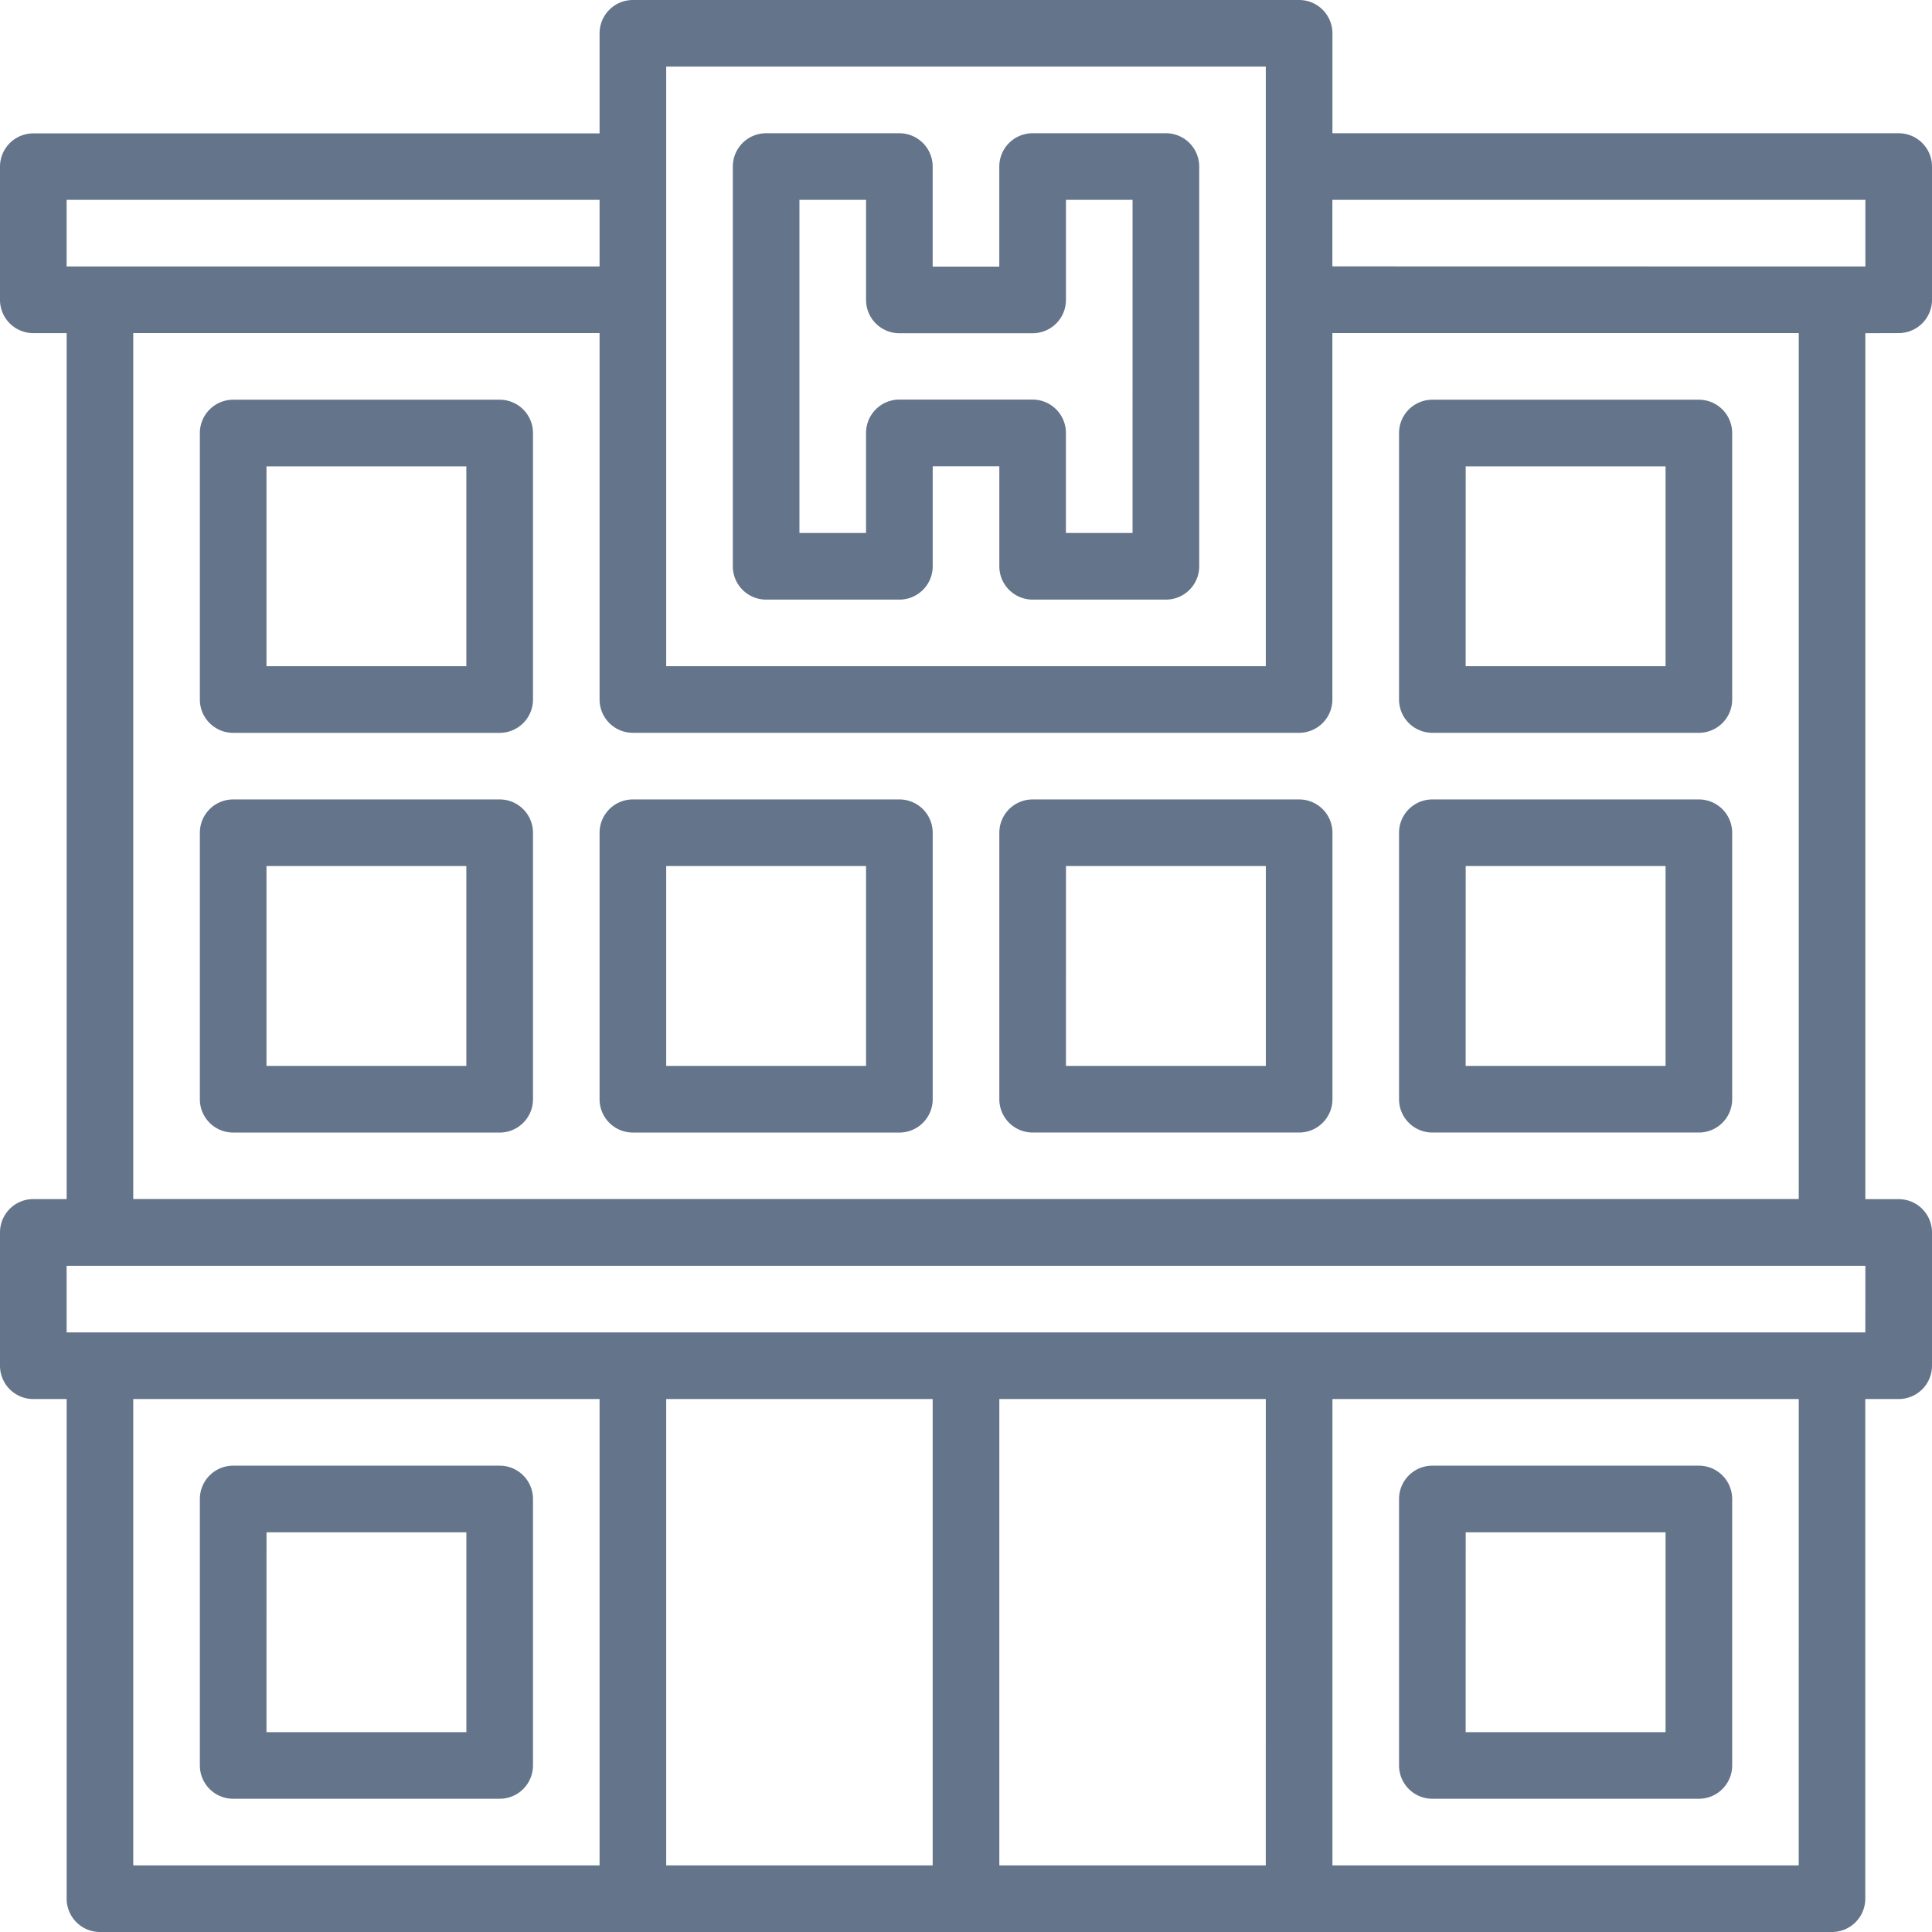 <svg xmlns="http://www.w3.org/2000/svg" width="56" height="56" viewBox="0 0 56 56">
  <g id="_001-hotel" data-name="001-hotel" transform="translate(-3 -3)">
    <path id="Path_2681" data-name="Path 2681" d="M37.552,7H33.69a.966.966,0,0,0-.966.966v2.9H30.793v-2.9A.966.966,0,0,0,29.828,7H25.966A.966.966,0,0,0,25,7.966V19.552a.966.966,0,0,0,.966.966h3.862a.966.966,0,0,0,.966-.966v-2.9h1.931v2.9a.966.966,0,0,0,.966.966h3.862a.966.966,0,0,0,.966-.966V7.966A.966.966,0,0,0,37.552,7Zm-.966,11.586H34.655v-2.9a.966.966,0,0,0-.966-.966H29.828a.966.966,0,0,0-.966.966v2.9H26.931V8.931h1.931v2.9a.966.966,0,0,0,.966.966H33.69a.966.966,0,0,0,.966-.966v-2.9h1.931Z" transform="translate(-0.759 -0.138)" fill="#64748b"/>
    <path id="Path_2682" data-name="Path 2682" d="M58.034,12.655A.966.966,0,0,0,59,11.69V7.828a.966.966,0,0,0-.966-.966H41.621v-2.9A.966.966,0,0,0,40.655,3H21.345a.966.966,0,0,0-.966.966v2.9H3.966A.966.966,0,0,0,3,7.828V11.69a.966.966,0,0,0,.966.966h.966v25.1H3.966A.966.966,0,0,0,3,38.724v3.862a.966.966,0,0,0,.966.966h.966V58.034A.966.966,0,0,0,5.9,59H56.1a.966.966,0,0,0,.966-.966V43.552h.966A.966.966,0,0,0,59,42.586V38.724a.966.966,0,0,0-.966-.966h-.966v-25.1ZM22.31,4.931H39.69V22.31H22.31Zm-.966,19.31h19.31a.966.966,0,0,0,.966-.966V12.655H55.138v25.1H6.862v-25.1H20.379V23.276A.966.966,0,0,0,21.345,24.241ZM4.931,8.793H20.379v1.931H4.931ZM20.379,57.069H6.862V43.552H20.379Zm9.655,0H22.31V43.552h7.724Zm9.655,0H31.966V43.552H39.69Zm15.448,0H41.621V43.552H55.138Zm1.931-15.448H4.931V39.69H57.069Zm-15.448-30.9V8.793H57.069v1.931Z" transform="translate(0 0)" fill="#64748b"/>
    <path id="Path_2683" data-name="Path 2683" d="M17.69,15H9.966A.966.966,0,0,0,9,15.966V23.69a.966.966,0,0,0,.966.966H17.69a.966.966,0,0,0,.966-.966V15.966A.966.966,0,0,0,17.69,15Zm-.966,7.724H10.931V16.931h5.793Z" transform="translate(-0.207 -0.414)" fill="#64748b"/>
    <path id="Path_2684" data-name="Path 2684" d="M17.69,27H9.966A.966.966,0,0,0,9,27.966V35.69a.966.966,0,0,0,.966.966H17.69a.966.966,0,0,0,.966-.966V27.966A.966.966,0,0,0,17.69,27Zm-.966,7.724H10.931V28.931h5.793Z" transform="translate(-0.207 -0.828)" fill="#64748b"/>
    <path id="Path_2685" data-name="Path 2685" d="M21,35.69a.966.966,0,0,0,.966.966H29.69a.966.966,0,0,0,.966-.966V27.966A.966.966,0,0,0,29.69,27H21.966a.966.966,0,0,0-.966.966Zm1.931-6.759h5.793v5.793H22.931Z" transform="translate(-0.621 -0.828)" fill="#64748b"/>
    <path id="Path_2686" data-name="Path 2686" d="M33.966,36.655H41.69a.966.966,0,0,0,.966-.966V27.966A.966.966,0,0,0,41.69,27H33.966a.966.966,0,0,0-.966.966V35.69A.966.966,0,0,0,33.966,36.655Zm.966-7.724h5.793v5.793H34.931Z" transform="translate(-1.034 -0.828)" fill="#64748b"/>
    <path id="Path_2687" data-name="Path 2687" d="M45.966,36.655H53.69a.966.966,0,0,0,.966-.966V27.966A.966.966,0,0,0,53.69,27H45.966a.966.966,0,0,0-.966.966V35.69A.966.966,0,0,0,45.966,36.655Zm.966-7.724h5.793v5.793H46.931Z" transform="translate(-1.448 -0.828)" fill="#64748b"/>
    <path id="Path_2688" data-name="Path 2688" d="M9.966,56.655H17.69a.966.966,0,0,0,.966-.966V47.966A.966.966,0,0,0,17.69,47H9.966A.966.966,0,0,0,9,47.966V55.69A.966.966,0,0,0,9.966,56.655Zm.966-7.724h5.793v5.793H10.931Z" transform="translate(-0.207 -1.517)" fill="#64748b"/>
    <path id="Path_2689" data-name="Path 2689" d="M45.966,56.655H53.69a.966.966,0,0,0,.966-.966V47.966A.966.966,0,0,0,53.69,47H45.966a.966.966,0,0,0-.966.966V55.69A.966.966,0,0,0,45.966,56.655Zm.966-7.724h5.793v5.793H46.931Z" transform="translate(-1.448 -1.517)" fill="#64748b"/>
    <path id="Path_2690" data-name="Path 2690" d="M45.966,24.655H53.69a.966.966,0,0,0,.966-.966V15.966A.966.966,0,0,0,53.69,15H45.966a.966.966,0,0,0-.966.966V23.69A.966.966,0,0,0,45.966,24.655Zm.966-7.724h5.793v5.793H46.931Z" transform="translate(-1.448 -0.414)" fill="#64748b"/>
  </g>
</svg>
